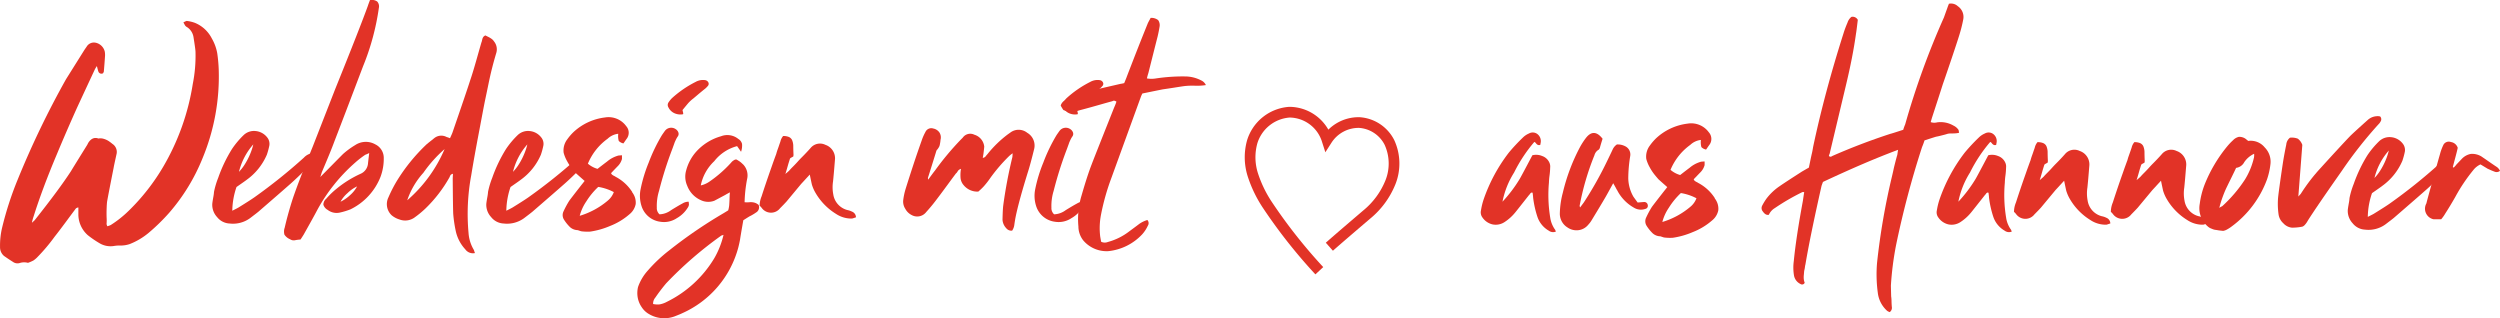 <?xml version="1.0" encoding="UTF-8"?>
<svg xmlns="http://www.w3.org/2000/svg" width="233.604" height="29.741" viewBox="0 0 233.604 29.741">
  <g id="Group_1710" data-name="Group 1710" transform="translate(-1055.995 -141.125)">
    <g id="Group_94" data-name="Group 94">
      <path id="Path_60" data-name="Path 60" d="M1201.284,162.559c.015,0,.046.07.092.208a.684.684,0,0,1-.669-.092,2.364,2.364,0,0,1-1.039-1.247,9.167,9.167,0,0,1-.416-1.847c0-.061-.016-.208-.046-.439a.113.113,0,0,0-.127-.011.394.394,0,0,0-.069.046.413.413,0,0,0-.046.069c-.024.039-.043.058-.058.058q-1.293,1.64-1.316,1.662a4.336,4.336,0,0,1-.993.9,1.5,1.5,0,0,1-1.121.231,1.569,1.569,0,0,1-.958-.647.805.805,0,0,1-.138-.67,6.528,6.528,0,0,1,.231-.969,15.326,15.326,0,0,1,2.378-4.433,17.376,17.376,0,0,1,1.293-1.386,1.817,1.817,0,0,1,.577-.392.72.72,0,0,1,.785.046.833.833,0,0,1,.324.762l-.046.254a.3.3,0,0,1-.232,0,.53.53,0,0,1-.173-.15.344.344,0,0,0-.15-.127,13.8,13.8,0,0,0-1.893,2.863,7.99,7.99,0,0,0-1.085,2.724,12.759,12.759,0,0,0,1.593-2.1q.093-.138,1.2-2.239a1.449,1.449,0,0,1,.913.069,1.146,1.146,0,0,1,.658.577.9.9,0,0,1,.093.508,6.557,6.557,0,0,1-.058.727,6.38,6.38,0,0,0-.059.682,13,13,0,0,0,.117,3.232A2.579,2.579,0,0,0,1201.284,162.559Z" fill="#e23327"></path>
      <path id="Path_61" data-name="Path 61" d="M1209.641,160a.325.325,0,0,1,.324.289.294.294,0,0,1-.231.358,1.254,1.254,0,0,1-1.062-.115,3.94,3.94,0,0,1-1.571-1.64c-.031-.046-.065-.1-.1-.173s-.081-.146-.127-.231-.093-.165-.139-.242q-.671,1.224-.716,1.293-.484.831-1.316,2.193a2.357,2.357,0,0,1-.3.393,1.394,1.394,0,0,1-.912.508,1.469,1.469,0,0,1-1.027-.254,1.511,1.511,0,0,1-.716-1.316,8.109,8.109,0,0,1,.276-1.917,17.852,17.852,0,0,1,1.618-4.295,6.544,6.544,0,0,1,.577-.877q.738-.9,1.523.116c-.154.492-.238.777-.254.854-.046.108-.093.17-.138.185a.865.865,0,0,0-.37.508,24.427,24.427,0,0,0-1.385,4.733l.047.139.345-.462a34.276,34.276,0,0,0,2.194-3.9q.391-.807.508-1.062a1.119,1.119,0,0,1,.392-.462,1.538,1.538,0,0,1,.809.185.854.854,0,0,1,.438.878,13.465,13.465,0,0,0-.185,2.1,3.6,3.6,0,0,0,.462,1.686c.015.03.154.223.416.577Q1209.594,160,1209.641,160Z" fill="#e23327"></path>
      <path id="Path_62" data-name="Path 62" d="M1216.314,159.789a1.542,1.542,0,0,1,.243.981,1.626,1.626,0,0,1-.588.958,6.119,6.119,0,0,1-1.8,1.085,7.461,7.461,0,0,1-1.871.531,4.677,4.677,0,0,1-.762-.022.767.767,0,0,1-.185-.047l-.208-.069a1.105,1.105,0,0,1-.715-.277,3.781,3.781,0,0,1-.578-.716.79.79,0,0,1-.045-.739,8.61,8.61,0,0,1,.531-.993q.09-.138,1.246-1.616a.489.489,0,0,0,.069-.081c.016-.023.039-.053.07-.092s.053-.065.069-.081q-.786-.693-.831-.739-.162-.185-.369-.439a4.53,4.53,0,0,1-.439-.669,3.326,3.326,0,0,1-.324-.785,1.7,1.7,0,0,1,.347-1.27,4.8,4.8,0,0,1,.577-.67,5.241,5.241,0,0,1,2.932-1.362,2.036,2.036,0,0,1,1.986.808.93.93,0,0,1,.069,1.155q-.023.022-.323.461a.832.832,0,0,1-.439-.23,1.692,1.692,0,0,1-.045-.67,1.715,1.715,0,0,0-.994.462,5.43,5.43,0,0,0-1.846,2.332,2.386,2.386,0,0,0,.9.485q.807-.624.877-.67a2.787,2.787,0,0,1,1.085-.577l.323-.023v.346a1.527,1.527,0,0,1-.415.693c-.015.015-.216.223-.6.623a.267.267,0,0,0,.092.15.956.956,0,0,0,.185.116.745.745,0,0,1,.139.08,4.094,4.094,0,0,1,1.546,1.409.183.183,0,0,0,.023.07A.31.31,0,0,1,1216.314,159.789Zm-2.354.646a1.854,1.854,0,0,0,.554-.785,4.752,4.752,0,0,0-1.455-.485,6.8,6.8,0,0,0-1.12,1.363,4.283,4.283,0,0,0-.612,1.339A7.268,7.268,0,0,0,1213.96,160.435Z" fill="#e23327"></path>
      <path id="Path_63" data-name="Path 63" d="M1233.286,155.586c0-.015.022-.169.069-.461q-2.932,1.085-7.019,3c-.093.247-.139.378-.139.393q-1.062,4.71-1.5,7.319a1.5,1.5,0,0,0-.046.243,2.018,2.018,0,0,1-.046.254,1.268,1.268,0,0,0-.035.23c-.008.1-.015.186-.022.254a2.031,2.031,0,0,0-.012.231,1.53,1.53,0,0,0,.022.253,1.417,1.417,0,0,0,.07.245.262.262,0,0,1-.393.115,1.092,1.092,0,0,1-.6-.762,4.459,4.459,0,0,1-.024-1.386q.209-2.171.855-5.657,0-.022.115-.785h-.161a20.666,20.666,0,0,0-2.587,1.5,1.4,1.4,0,0,0-.554.623q-.3.069-.554-.3a.49.49,0,0,1-.069-.554,5.477,5.477,0,0,1,.393-.646,5.2,5.2,0,0,1,1.246-1.178q.531-.369,2.009-1.316.023-.022.715-.416c.032-.153.074-.358.127-.612s.1-.488.151-.7.085-.416.115-.6q1.062-5.034,2.84-10.622a9.18,9.18,0,0,1,.37-.992,1.146,1.146,0,0,1,.369-.555.54.54,0,0,1,.6.277q-.14,1.178-.162,1.247-.3,2.194-.97,4.965-.093.392-1.5,6.3a.761.761,0,0,0-.07.208.2.2,0,0,0,.1.057.456.456,0,0,0,.081.012.514.514,0,0,0,.138-.069,58.3,58.3,0,0,1,5.449-2.078q.047,0,1.178-.37a4.56,4.56,0,0,1,.184-.508,73.664,73.664,0,0,1,3.625-10c.016-.047.123-.347.323-.9,0-.015.047-.138.139-.369a.928.928,0,0,1,.832.231,1.21,1.21,0,0,1,.508,1.223,13.164,13.164,0,0,1-.393,1.547q-.276.879-.82,2.483t-.7,2.043q-.209.669-1.016,3.14l-.115.393a1.025,1.025,0,0,0,.6.023,2.377,2.377,0,0,1,1.524.3,1.178,1.178,0,0,1,.485.416c0,.015.015.1.046.253a1.641,1.641,0,0,1-.37.058c-.137.008-.276.012-.415.012a1.1,1.1,0,0,0-.346.046c-.092.031-.2.062-.324.092l-.369.093c-.123.031-.231.053-.323.069q-.093.022-1.085.346a6.591,6.591,0,0,1-.231.624,86.112,86.112,0,0,0-2.424,9.143,28.965,28.965,0,0,0-.486,3.787c0,.077.008.415.024,1.016a3.436,3.436,0,0,1,.034.473q.012.381.035.566a.488.488,0,0,1-.208.438,1.241,1.241,0,0,1-.231-.116,2.674,2.674,0,0,1-.877-1.685,12.763,12.763,0,0,1-.07-2.817,63.756,63.756,0,0,1,1.386-8.035c.046-.2.1-.419.15-.658s.116-.492.184-.762S1233.24,155.74,1233.286,155.586Z" fill="#e23327"></path>
      <path id="Path_64" data-name="Path 64" d="M1243.884,162.559c.014,0,.046.07.091.208a.685.685,0,0,1-.669-.092,2.368,2.368,0,0,1-1.039-1.247,9.234,9.234,0,0,1-.416-1.847c0-.061-.015-.208-.046-.439a.112.112,0,0,0-.126-.011.42.42,0,0,0-.07.046.5.5,0,0,0-.046.069c-.023.039-.043.058-.057.058q-1.295,1.64-1.317,1.662a4.336,4.336,0,0,1-.993.9,1.492,1.492,0,0,1-1.12.231,1.568,1.568,0,0,1-.958-.647.8.8,0,0,1-.139-.67,6.487,6.487,0,0,1,.232-.969,15.323,15.323,0,0,1,2.378-4.433,17.376,17.376,0,0,1,1.293-1.386,1.819,1.819,0,0,1,.577-.392.72.72,0,0,1,.785.046.832.832,0,0,1,.323.762l-.046.254a.3.3,0,0,1-.231,0,.52.52,0,0,1-.173-.15.349.349,0,0,0-.15-.127,13.789,13.789,0,0,0-1.893,2.863,8.021,8.021,0,0,0-1.086,2.724,12.824,12.824,0,0,0,1.594-2.1q.091-.138,1.2-2.239a1.446,1.446,0,0,1,.912.069,1.143,1.143,0,0,1,.658.577.883.883,0,0,1,.093.508,6.507,6.507,0,0,1-.057.727,6.127,6.127,0,0,0-.059.682,12.964,12.964,0,0,0,.116,3.232A2.58,2.58,0,0,0,1243.884,162.559Z" fill="#e23327"></path>
      <path id="Path_65" data-name="Path 65" d="M1252.818,161.474a.579.579,0,0,1,.37.531c-.231.078-.354.116-.37.116a2.586,2.586,0,0,1-1.5-.439,5.633,5.633,0,0,1-1.87-1.893,3.58,3.58,0,0,1-.369-.808q-.024-.07-.208-.97-.762.831-.808.877l-.681.82-.681.82q-.231.254-.6.623a1.071,1.071,0,0,1-1.685.023,1.535,1.535,0,0,0-.231-.254,2.323,2.323,0,0,1,.185-.877q.184-.577.415-1.259t.5-1.443c.177-.508.326-.923.45-1.247.031-.123.07-.25.116-.38s.1-.274.15-.428.1-.277.127-.369a1.221,1.221,0,0,1,.254-.508,1.309,1.309,0,0,1,.542.092.6.6,0,0,1,.289.277,1.463,1.463,0,0,1,.115.531q0,.346.024.878l-.024.138-.15.081a.7.7,0,0,0-.15.1c-.031.092-.073.227-.127.4s-.1.35-.15.519-.1.347-.161.532q.323-.277.345-.3.162-.185.393-.415c.153-.154.292-.3.416-.439s.254-.277.393-.415.276-.281.415-.427.269-.289.392-.428a1.139,1.139,0,0,1,1.386-.3,1.329,1.329,0,0,1,.9,1.316q-.116,1.455-.184,2.1a3.577,3.577,0,0,0,.022,1.224,1.789,1.789,0,0,0,1.317,1.455A1.614,1.614,0,0,1,1252.818,161.474Z" fill="#e23327"></path>
      <path id="Path_66" data-name="Path 66" d="M1261.869,161.474a.579.579,0,0,1,.37.531c-.231.078-.354.116-.37.116a2.586,2.586,0,0,1-1.5-.439,5.633,5.633,0,0,1-1.87-1.893,3.58,3.58,0,0,1-.369-.808q-.024-.07-.208-.97-.762.831-.808.877l-.682.82c-.3.362-.527.635-.68.82-.154.169-.355.377-.6.623a1.071,1.071,0,0,1-1.685.023,1.542,1.542,0,0,0-.231-.254,2.325,2.325,0,0,1,.185-.877q.185-.577.415-1.259t.5-1.443c.177-.508.326-.923.45-1.247a3.956,3.956,0,0,1,.115-.38c.046-.131.1-.274.151-.428l.127-.369a1.2,1.2,0,0,1,.254-.508,1.309,1.309,0,0,1,.542.092.6.6,0,0,1,.289.277,1.466,1.466,0,0,1,.115.531q0,.346.023.878l-.023.138-.151.081a.688.688,0,0,0-.149.1c-.031.092-.073.227-.127.4s-.1.35-.15.519-.1.347-.161.532c.214-.185.33-.285.345-.3q.162-.185.393-.415c.153-.154.292-.3.416-.439s.254-.277.392-.415.277-.281.415-.427.27-.289.393-.428a1.139,1.139,0,0,1,1.386-.3,1.331,1.331,0,0,1,.9,1.316q-.116,1.455-.184,2.1a3.577,3.577,0,0,0,.022,1.224,1.788,1.788,0,0,0,1.316,1.455A1.624,1.624,0,0,1,1261.869,161.474Z" fill="#e23327"></path>
      <path id="Path_67" data-name="Path 67" d="M1266.071,154.293a1.688,1.688,0,0,1,1.547.612,1.889,1.889,0,0,1,.531,1.559,6.6,6.6,0,0,1-.323,1.431,9.55,9.55,0,0,1-3.325,4.41,3.3,3.3,0,0,1-.393.254,1.1,1.1,0,0,1-.369.139c-.031,0-.111-.008-.242-.023s-.216-.027-.254-.035-.112-.019-.22-.034a1.057,1.057,0,0,1-.242-.058l-.2-.081a.9.9,0,0,1-.22-.127,2.231,2.231,0,0,1-.819-2.159,7.721,7.721,0,0,1,.462-1.824,13.446,13.446,0,0,1,2.124-3.579,5.8,5.8,0,0,1,.531-.554,1.081,1.081,0,0,1,.542-.312,1.02,1.02,0,0,1,.612.174C1265.833,154.1,1265.917,154.17,1266.071,154.293Zm.531,1.593a1.443,1.443,0,0,0,.024-.392,2.263,2.263,0,0,0-.924.785,1,1,0,0,1-.762.531q-.115.255-.427.889t-.474.97q-.162.334-.358.866a8.987,8.987,0,0,0-.311,1.016,1.792,1.792,0,0,1,.277-.162,12.916,12.916,0,0,0,2.124-2.494A6.778,6.778,0,0,0,1266.6,155.886Z" fill="#e23327"></path>
      <path id="Path_68" data-name="Path 68" d="M1278.4,152.008a.374.374,0,0,1,.046.461,1.051,1.051,0,0,1-.208.277,39.634,39.634,0,0,0-3.417,4.341q-2.448,3.487-3.186,4.664a1.878,1.878,0,0,1-.278.393.57.57,0,0,1-.23.161,4.9,4.9,0,0,1-.97.093,1.252,1.252,0,0,1-.809-.416,1.371,1.371,0,0,1-.438-.808,7.083,7.083,0,0,1-.046-1.593q.092-.855.462-3.325c.076-.477.177-1.016.3-1.616a.933.933,0,0,1,.346-.647,1.525,1.525,0,0,1,.739.093,1.235,1.235,0,0,1,.416.577q-.07.9-.2,2.609t-.173,2.216l.231-.253a16.691,16.691,0,0,1,1.824-2.379q2.078-2.286,2.794-3.024.3-.3,1.616-1.478a1.368,1.368,0,0,1,.832-.369A.971.971,0,0,1,1278.4,152.008Z" fill="#e23327"></path>
      <path id="Path_69" data-name="Path 69" d="M1284.819,156a.487.487,0,0,1,.024.693,4.237,4.237,0,0,1-.579.669q-.992.993-1.569,1.5-.969.855-3.025,2.632c-.077.062-.161.127-.254.2s-.189.142-.288.219l-.243.185a2.691,2.691,0,0,1-1.893.485,1.573,1.573,0,0,1-1.166-.6,1.685,1.685,0,0,1-.45-1.246c.014-.139.046-.339.092-.6a3.909,3.909,0,0,0,.069-.508,7.71,7.71,0,0,1,.393-1.316,13.461,13.461,0,0,1,1.292-2.7,8.1,8.1,0,0,1,1.063-1.27,1.4,1.4,0,0,1,1.131-.4,1.548,1.548,0,0,1,1.086.589.958.958,0,0,1,.207.762,7.1,7.1,0,0,1-.231.854,5.608,5.608,0,0,1-1.893,2.356q-.047.046-.946.669a7.061,7.061,0,0,0-.393,2.217q.554-.277.577-.3,1.086-.671,1.478-.947a50.314,50.314,0,0,0,4.64-3.717A1.33,1.33,0,0,1,1284.819,156Zm-5.61-.808a6.05,6.05,0,0,0-1.34,2.563,4.174,4.174,0,0,0,.555-.716,6.377,6.377,0,0,0,.484-.935A5.552,5.552,0,0,0,1279.209,155.194Z" fill="#e23327"></path>
      <path id="Path_70" data-name="Path 70" d="M1289.322,156.741a.965.965,0,0,1,.277.346.492.492,0,0,1-.531.069q-.255-.092-.646-.276c-.047-.031-.262-.162-.647-.393a1.814,1.814,0,0,0-.67.531,15.938,15.938,0,0,0-1.662,2.47q-.484.855-.947,1.571a3.487,3.487,0,0,1-.393.554h-.715a1.008,1.008,0,0,1-.669-1.478q.114-.462.507-1.87.462-1.686.762-2.725a4.664,4.664,0,0,1,.3-.831.568.568,0,0,1,.727-.312.781.781,0,0,1,.635.543c-.046.215-.123.524-.23.923s-.185.693-.231.878c.015,0,.038.016.07.046a.288.288,0,0,0,.091-.081c.032-.038.062-.072.093-.1a.379.379,0,0,0,.07-.092c.307-.323.468-.493.484-.508a1.559,1.559,0,0,1,.878-.5,1.657,1.657,0,0,1,.992.242l.439.3Q1289.068,156.58,1289.322,156.741Z" fill="#e23327"></path>
    </g>
    <g id="Group_95" data-name="Group 95">
      <path id="Path_71" data-name="Path 71" d="M1065.695,147.829l-.069.139a.3.3,0,0,1-.439-.162c-.015-.03-.062-.2-.138-.508a2.752,2.752,0,0,0-.208.347q-1.386,2.978-1.663,3.578-1.016,2.263-1.871,4.318-1.362,3.234-2.169,5.8a4.517,4.517,0,0,0-.163.6l.254-.231q2.308-2.908,3.4-4.594.092-.162,1.455-2.356a1.513,1.513,0,0,0,.138-.254q.391-.645.97-.438a1.047,1.047,0,0,1,.508.034,1.868,1.868,0,0,1,.4.173,3.922,3.922,0,0,1,.405.3.894.894,0,0,1,.37.992q-.255,1.155-.255,1.2-.554,2.795-.623,3.233c-.016.154-.027.327-.034.519s-.012.362-.012.508,0,.323.012.531a3.363,3.363,0,0,1-.012.5,1.366,1.366,0,0,0,.069.208,1.9,1.9,0,0,0,.324-.115,10.148,10.148,0,0,0,1.662-1.316,19.59,19.59,0,0,0,3.256-4.156,22.028,22.028,0,0,0,2.747-7.712,13.467,13.467,0,0,0,.255-2.979c0-.154-.063-.615-.186-1.385a1.363,1.363,0,0,0-.577-.924.625.625,0,0,1-.219-.185q-.035-.069-.15-.276a2.143,2.143,0,0,1,.3-.139,3.277,3.277,0,0,1,.785.185,3.076,3.076,0,0,1,1.57,1.454,4.214,4.214,0,0,1,.508,1.385,13.915,13.915,0,0,1,.138,1.524,19.932,19.932,0,0,1-1.523,8.313,18.033,18.033,0,0,1-3.095,5.056,18.23,18.23,0,0,1-1.939,1.894,6.433,6.433,0,0,1-1.755,1.039,2.618,2.618,0,0,1-.923.138,3.143,3.143,0,0,0-.578.047,2,2,0,0,1-1.27-.231,9.325,9.325,0,0,1-1.154-.785,2.608,2.608,0,0,1-.878-1.871v-.715a.306.306,0,0,0-.138.034.364.364,0,0,0-.092.058,2.253,2.253,0,0,0-.139.184q-.161.209-.819,1.1c-.44.592-.781,1.042-1.028,1.35a16.815,16.815,0,0,1-1.593,1.893,2.2,2.2,0,0,1-.393.335,3.74,3.74,0,0,1-.508.219,1.381,1.381,0,0,0-.716,0,.725.725,0,0,1-.692-.092q-.439-.276-.831-.554a1.062,1.062,0,0,1-.37-.831,7.226,7.226,0,0,1,.208-1.87,30.815,30.815,0,0,1,1.432-4.41,83.611,83.611,0,0,1,4.525-9.4q.116-.185,1.709-2.724c.061-.093.131-.193.208-.3a.788.788,0,0,1,.831-.392,1.112,1.112,0,0,1,.877.854,2.092,2.092,0,0,1,.023.346C1065.779,146.813,1065.741,147.322,1065.695,147.829Z" fill="#e23327"></path>
      <path id="Path_72" data-name="Path 72" d="M1085.274,155.426a.486.486,0,0,1,.024.692,4.236,4.236,0,0,1-.578.67q-.993.993-1.57,1.5-.969.855-3.025,2.632c-.077.062-.161.127-.254.2s-.189.143-.288.22l-.243.185a2.7,2.7,0,0,1-1.893.485,1.573,1.573,0,0,1-1.166-.6,1.686,1.686,0,0,1-.45-1.247q.022-.207.092-.6a3.734,3.734,0,0,0,.069-.508,7.71,7.71,0,0,1,.393-1.316,13.442,13.442,0,0,1,1.293-2.7,8.135,8.135,0,0,1,1.062-1.27,1.4,1.4,0,0,1,1.131-.4,1.549,1.549,0,0,1,1.086.589.957.957,0,0,1,.207.762,6.9,6.9,0,0,1-.231.854,5.609,5.609,0,0,1-1.893,2.356c-.031.03-.347.254-.946.669a7.059,7.059,0,0,0-.393,2.217c.369-.185.562-.285.577-.3q1.086-.67,1.478-.947a50.284,50.284,0,0,0,4.64-3.717A1.33,1.33,0,0,1,1085.274,155.426Zm-5.61-.808a6.038,6.038,0,0,0-1.34,2.563,4.175,4.175,0,0,0,.555-.716,6.4,6.4,0,0,0,.484-.935A5.562,5.562,0,0,0,1079.664,154.618Z" fill="#e23327"></path>
      <path id="Path_73" data-name="Path 73" d="M1091.069,154.618a1.4,1.4,0,0,1,.785,1.293,4.811,4.811,0,0,1-.3,1.731,5.693,5.693,0,0,1-2.818,3.048,6.652,6.652,0,0,1-.992.3,1.37,1.37,0,0,1-1.132-.253.832.832,0,0,1-.4-.485.733.733,0,0,1,.265-.555,7.367,7.367,0,0,1,.924-.9,10.121,10.121,0,0,1,2.286-1.432,1.151,1.151,0,0,0,.693-.946q0-.047.115-.993a3.38,3.38,0,0,1-.369.162,8.666,8.666,0,0,0-.924.715,16.136,16.136,0,0,0-3.556,4.434q-.3.576-1.223,2.216c0,.015-.115.2-.347.554a3.611,3.611,0,0,0-.53.069.6.6,0,0,1-.44-.092,1.186,1.186,0,0,1-.53-.427,1.061,1.061,0,0,1,.023-.658q.252-1.108.646-2.378.438-1.408,1.963-5.173.324-.83,1.027-2.631t1.074-2.749q2.331-5.771,3.071-7.827,0-.022.184-.507a.866.866,0,0,1,.682.138.679.679,0,0,1,.149.6,22.816,22.816,0,0,1-1.477,5.45q-1.731,4.57-2.678,7.019-.162.438-.358.923t-.439,1.062q-.243.577-.381.9c0,.015-.046.161-.138.439q1.915-1.941,2.124-2.148a7.417,7.417,0,0,1,1.132-.831A1.791,1.791,0,0,1,1091.069,154.618Zm-3.255,5.356a3.417,3.417,0,0,0,.877-.6,2.894,2.894,0,0,0,.67-.831,3.163,3.163,0,0,0-.889.623A2.858,2.858,0,0,0,1087.814,159.974Z" fill="#e23327"></path>
      <path id="Path_74" data-name="Path 74" d="M1102.153,144.989a1.174,1.174,0,0,1,.208,1.108c-.139.462-.265.921-.381,1.374s-.235.982-.358,1.582-.216,1.043-.277,1.328-.165.819-.312,1.6-.234,1.254-.266,1.408q-.484,2.541-.738,4.11a19.7,19.7,0,0,0-.254,5.38,3.549,3.549,0,0,0,.508,1.616,2.263,2.263,0,0,0,.092.277.875.875,0,0,1-.9-.346,3.642,3.642,0,0,1-.877-1.64,12.158,12.158,0,0,1-.253-1.685q-.024-.438-.047-3.3c0-.015.008-.162.023-.439a.579.579,0,0,0-.15.058.236.236,0,0,0-.08.069,1.567,1.567,0,0,0-.093.2,12.657,12.657,0,0,1-2.263,2.932,8.808,8.808,0,0,1-.947.785,1.5,1.5,0,0,1-1.454.231,2.1,2.1,0,0,1-.739-.393,1.431,1.431,0,0,1-.3-1.685,13.029,13.029,0,0,1,.739-1.455,16.819,16.819,0,0,1,2.84-3.51q.253-.207.692-.554a1.039,1.039,0,0,1,1.155-.115,3.318,3.318,0,0,1,.323.115q.231-.507.231-.531,1.362-3.948,1.662-4.9.231-.669.578-1.893t.461-1.616a.657.657,0,0,0,.046-.139c.016-.061.028-.111.035-.15a.784.784,0,0,1,.046-.139.459.459,0,0,1,.093-.138.575.575,0,0,1,.15-.1l.277.139a2.141,2.141,0,0,1,.311.185A.877.877,0,0,1,1102.153,144.989Zm-8.1,14.847a13.131,13.131,0,0,0,3.486-4.78,12.232,12.232,0,0,0-1.985,2.217A7.287,7.287,0,0,0,1094.049,159.836Z" fill="#e23327"></path>
      <path id="Path_75" data-name="Path 75" d="M1110.881,155.426a.485.485,0,0,1,.023.692,4.2,4.2,0,0,1-.578.67q-.992.993-1.569,1.5-.97.855-3.026,2.632c-.077.062-.161.127-.254.2l-.288.22-.243.185a2.7,2.7,0,0,1-1.892.485,1.571,1.571,0,0,1-1.166-.6,1.683,1.683,0,0,1-.451-1.247q.023-.207.092-.6a3.734,3.734,0,0,0,.069-.508,7.719,7.719,0,0,1,.393-1.316,13.5,13.5,0,0,1,1.293-2.7,8.132,8.132,0,0,1,1.063-1.27,1.4,1.4,0,0,1,1.13-.4,1.548,1.548,0,0,1,1.086.589.953.953,0,0,1,.207.762,7.151,7.151,0,0,1-.23.854,5.61,5.61,0,0,1-1.894,2.356c-.031.03-.346.254-.946.669a7.059,7.059,0,0,0-.393,2.217c.37-.185.562-.285.578-.3q1.085-.67,1.477-.947a50.344,50.344,0,0,0,4.641-3.717A1.33,1.33,0,0,1,1110.881,155.426Zm-5.611-.808a6.049,6.049,0,0,0-1.34,2.563,4.126,4.126,0,0,0,.555-.716,6.287,6.287,0,0,0,.485-.935A5.541,5.541,0,0,0,1105.27,154.618Z" fill="#e23327"></path>
      <path id="Path_76" data-name="Path 76" d="M1115.152,159.213a1.547,1.547,0,0,1,.243.981,1.626,1.626,0,0,1-.589.958,6.121,6.121,0,0,1-1.8,1.085,7.462,7.462,0,0,1-1.871.531,4.714,4.714,0,0,1-.762-.023.748.748,0,0,1-.185-.046l-.208-.069a1.115,1.115,0,0,1-.716-.277,3.814,3.814,0,0,1-.577-.716.793.793,0,0,1-.046-.739,8.706,8.706,0,0,1,.532-.993q.09-.138,1.246-1.616a.544.544,0,0,0,.069-.081c.016-.023.039-.053.069-.092s.054-.065.07-.081q-.786-.693-.831-.739-.162-.185-.369-.439a4.453,4.453,0,0,1-.439-.669,3.286,3.286,0,0,1-.324-.785,1.7,1.7,0,0,1,.347-1.27,4.665,4.665,0,0,1,.577-.67,5.231,5.231,0,0,1,2.932-1.362,2.032,2.032,0,0,1,1.986.808.93.93,0,0,1,.069,1.155c-.016.015-.123.169-.323.461a.839.839,0,0,1-.439-.23,1.686,1.686,0,0,1-.046-.67,1.715,1.715,0,0,0-.993.462,5.43,5.43,0,0,0-1.846,2.332,2.386,2.386,0,0,0,.9.485q.807-.624.877-.67a2.773,2.773,0,0,1,1.085-.577l.323-.023v.346a1.532,1.532,0,0,1-.415.693q-.024.022-.6.623a.273.273,0,0,0,.093.15.961.961,0,0,0,.185.116.746.746,0,0,1,.139.08,4.086,4.086,0,0,1,1.546,1.409.175.175,0,0,0,.023.069A.329.329,0,0,1,1115.152,159.213Zm-2.354.646a1.842,1.842,0,0,0,.553-.785,4.736,4.736,0,0,0-1.454-.485,6.787,6.787,0,0,0-1.12,1.362,4.294,4.294,0,0,0-.612,1.34A7.276,7.276,0,0,0,1112.8,159.859Z" fill="#e23327"></path>
      <path id="Path_77" data-name="Path 77" d="M1119.77,160.136a1.072,1.072,0,0,1,.577-.162l.024.254a.558.558,0,0,1-.069.231,2.835,2.835,0,0,1-1.063,1.051,2.155,2.155,0,0,1-1.547.335,2.121,2.121,0,0,1-1.755-1.478,3.112,3.112,0,0,1-.091-1.524,13.466,13.466,0,0,1,.761-2.517,15.7,15.7,0,0,1,1.247-2.586c.139-.2.231-.331.277-.392a.73.73,0,0,1,.462-.277.739.739,0,0,1,.531.115.614.614,0,0,1,.265.335.411.411,0,0,1-.081.381,2.271,2.271,0,0,0-.172.312c-.054.115-.1.215-.127.3s-.07.192-.116.323-.085.235-.116.312a34.855,34.855,0,0,0-1.2,3.81,4.76,4.76,0,0,0-.208,1.57.767.767,0,0,0,.254.623,1.941,1.941,0,0,0,1.086-.393Q1119.378,160.345,1119.77,160.136Zm2.124-11.522a.4.4,0,0,1,.289.208.294.294,0,0,1-.035.323,2.121,2.121,0,0,1-.276.278c-.139.107-.327.261-.567.461l-.519.439a3.37,3.37,0,0,0-.439.393q-.068.069-.577.692c.046.2.07.309.07.324l-.024.069a1.363,1.363,0,0,1-.807-.1,1.152,1.152,0,0,1-.555-.543.428.428,0,0,1,.023-.485,2.532,2.532,0,0,1,.3-.369,9.949,9.949,0,0,1,2.217-1.524A1.4,1.4,0,0,1,1121.894,148.614Z" fill="#e23327"></path>
      <path id="Path_78" data-name="Path 78" d="M1126.882,160.275a.566.566,0,0,1-.254.715,3.166,3.166,0,0,1-.288.185,2.637,2.637,0,0,1-.254.139q-.059.022-.635.392c-.186,1.062-.285,1.655-.3,1.778q-.047.278-.161.739a9.351,9.351,0,0,1-5.288,6.188q-.023.022-.669.277a2.786,2.786,0,0,1-2.379-.207,1.962,1.962,0,0,1-.692-.646,2.307,2.307,0,0,1-.381-.924,2.446,2.446,0,0,1,.034-.971,4.519,4.519,0,0,1,.924-1.547,13.9,13.9,0,0,1,1.985-1.87,43.639,43.639,0,0,1,5.1-3.486l.415-.255a2.411,2.411,0,0,0,.093-.484c.014-.169.026-.385.034-.647s.019-.446.035-.554c-.262.139-.4.216-.416.231q-.993.531-1.039.554a1.607,1.607,0,0,1-1.247-.046,2.4,2.4,0,0,1-1.293-1.362,2.082,2.082,0,0,1-.092-1.432,4.255,4.255,0,0,1,.946-1.755,4.93,4.93,0,0,1,2.31-1.431,1.629,1.629,0,0,1,1.616.254.741.741,0,0,1,.346.462,1.76,1.76,0,0,1-.092.738q-.186-.276-.37-.53a4,4,0,0,0-2.136,1.408,4.28,4.28,0,0,0-1.258,2.262,2.264,2.264,0,0,0,.831-.369,11.471,11.471,0,0,0,1.916-1.662c.016-.015.05-.054.105-.116a.981.981,0,0,1,.127-.127c.03-.023.077-.054.139-.092a.379.379,0,0,1,.207-.058c.031.016.1.054.2.116a1.873,1.873,0,0,1,.255.184c.068.062.134.124.2.185a1.48,1.48,0,0,1,.346,1.362,13.157,13.157,0,0,0-.231,2.148,2.371,2.371,0,0,0,.462,0,1.263,1.263,0,0,1,.439.034A.994.994,0,0,1,1126.882,160.275Zm-4.133,4.964a8.029,8.029,0,0,0,.854-2.17l-.208.069a35.6,35.6,0,0,0-5.148,4.456,16.728,16.728,0,0,0-1.017,1.338.853.853,0,0,0-.207.6,1.966,1.966,0,0,0,.612.035,2.292,2.292,0,0,0,.681-.244A10.619,10.619,0,0,0,1122.749,165.239Z" fill="#e23327"></path>
      <path id="Path_79" data-name="Path 79" d="M1135.609,160.9a.578.578,0,0,1,.37.531c-.231.078-.354.116-.37.116a2.586,2.586,0,0,1-1.5-.439,5.633,5.633,0,0,1-1.87-1.893,3.58,3.58,0,0,1-.369-.808q-.024-.07-.208-.97-.762.831-.808.877l-.681.82-.681.819q-.231.255-.6.624a1.071,1.071,0,0,1-1.685.023,1.534,1.534,0,0,0-.231-.254,2.323,2.323,0,0,1,.185-.877q.184-.577.415-1.259t.5-1.443c.177-.508.326-.923.45-1.247.031-.123.07-.25.116-.381s.1-.273.15-.427.1-.277.127-.369a1.221,1.221,0,0,1,.254-.508,1.293,1.293,0,0,1,.542.092.6.6,0,0,1,.289.277,1.458,1.458,0,0,1,.115.531q0,.347.024.878l-.024.138c-.031.015-.081.043-.15.081a.664.664,0,0,0-.15.1c-.031.092-.073.227-.127.4s-.1.35-.15.519-.1.347-.161.531q.322-.276.346-.3.16-.185.392-.415c.153-.154.292-.3.416-.439s.254-.277.393-.415.276-.281.415-.428.269-.288.392-.427a1.138,1.138,0,0,1,1.386-.3,1.329,1.329,0,0,1,.9,1.316q-.116,1.455-.184,2.1a3.577,3.577,0,0,0,.022,1.224,1.786,1.786,0,0,0,1.317,1.454A1.642,1.642,0,0,1,1135.609,160.9Z" fill="#e23327"></path>
      <path id="Path_80" data-name="Path 80" d="M1151.98,153.532a1.379,1.379,0,0,1,.647,1.524q-.348,1.408-.555,2.056-.877,2.815-1.178,4.294-.069.369-.115.693a1.219,1.219,0,0,1-.208.577.606.606,0,0,1-.554-.231,1.258,1.258,0,0,1-.346-.785q.023-.993.069-1.339a43.818,43.818,0,0,1,.855-4.526l.023-.346a2.506,2.506,0,0,0-.37.3,15.724,15.724,0,0,0-1.686,1.963,7.916,7.916,0,0,1-.646.831,5.787,5.787,0,0,1-.508.485,1.652,1.652,0,0,1-1.385-.623,1.175,1.175,0,0,1-.277-.716,3.241,3.241,0,0,1,.046-.785.488.488,0,0,0-.173.081.411.411,0,0,0-.1.092c-.014.023-.045.069-.091.138s-.077.1-.093.1q-.093.115-.831,1.12t-1.131,1.512q-.371.486-.832.993a1.06,1.06,0,0,1-1.362.277,1.362,1.362,0,0,1-.589-.577,1.247,1.247,0,0,1-.2-.785,6.235,6.235,0,0,1,.208-1.016q.322-1.038.831-2.586.3-.9.693-2.009a4.767,4.767,0,0,1,.346-.785.6.6,0,0,1,.739-.323.894.894,0,0,1,.577.381.86.86,0,0,1,.093.681,1.185,1.185,0,0,1-.012.139c-.008.061-.016.111-.023.15s-.016.081-.023.127a1,1,0,0,1-.035.138.611.611,0,0,1-.058.127c-.023.039-.049.081-.081.127a.852.852,0,0,1-.091.116c-.032.015-.07.108-.117.277q-.414,1.34-.738,2.355l.024.162q.574-.786.623-.832a26.26,26.26,0,0,1,2.447-2.932l.162-.162a.855.855,0,0,1,1.085-.277,1.3,1.3,0,0,1,.924,1.108c0,.047-.024.263-.07.647,0,.016-.023.154-.069.415a.756.756,0,0,0,.161-.057.289.289,0,0,0,.1-.081c.022-.031.053-.069.091-.115s.066-.077.082-.093a10.5,10.5,0,0,1,1.893-1.847c.108-.077.185-.13.231-.162A1.285,1.285,0,0,1,1151.98,153.532Z" fill="#e23327"></path>
      <path id="Path_81" data-name="Path 81" d="M1156.643,160.136a1.073,1.073,0,0,1,.578-.162l.023.254a.545.545,0,0,1-.069.231,2.835,2.835,0,0,1-1.063,1.051,2.155,2.155,0,0,1-1.547.335,2.121,2.121,0,0,1-1.755-1.478,3.109,3.109,0,0,1-.091-1.524,13.464,13.464,0,0,1,.761-2.517,15.706,15.706,0,0,1,1.247-2.586q.208-.3.277-.392a.73.73,0,0,1,.462-.277.739.739,0,0,1,.531.115.62.62,0,0,1,.266.335.414.414,0,0,1-.082.381,2.271,2.271,0,0,0-.172.312c-.054.115-.1.215-.127.3s-.07.192-.116.323-.085.235-.116.312a34.856,34.856,0,0,0-1.2,3.81,4.767,4.767,0,0,0-.208,1.57.768.768,0,0,0,.254.623,1.942,1.942,0,0,0,1.086-.393Q1156.251,160.345,1156.643,160.136Zm2.124-11.522a.4.4,0,0,1,.289.208.294.294,0,0,1-.035.323,2.13,2.13,0,0,1-.276.278c-.139.107-.327.261-.566.461l-.52.439a3.334,3.334,0,0,0-.438.393q-.069.069-.578.692c.046.2.07.309.07.324l-.024.069a1.364,1.364,0,0,1-.807-.1,1.152,1.152,0,0,1-.555-.543.428.428,0,0,1,.023-.485,2.533,2.533,0,0,1,.3-.369,9.945,9.945,0,0,1,2.217-1.524A1.4,1.4,0,0,1,1158.767,148.614Z" fill="#e23327"></path>
      <path id="Path_82" data-name="Path 82" d="M1168.234,148.637a.871.871,0,0,1,.44.439,5.375,5.375,0,0,1-1.029.058,6.642,6.642,0,0,0-.98.035q-.324.045-.982.15c-.439.069-.773.119-1,.149q-.138.024-1.94.393a2.455,2.455,0,0,0-.139.3q-2.308,6.351-2.794,7.689a21.19,21.19,0,0,0-.946,3.394,6.524,6.524,0,0,0-.069,1.94c0,.015.03.192.093.531a.771.771,0,0,0,.623.023,5.726,5.726,0,0,0,2.032-1.016c.461-.338.762-.562.9-.67a2.645,2.645,0,0,1,.762-.369.422.422,0,0,1,.046.531,3.156,3.156,0,0,1-.508.785,5.039,5.039,0,0,1-3.186,1.594,2.859,2.859,0,0,1-2.332-.994,2.112,2.112,0,0,1-.462-1.316,7.517,7.517,0,0,1,.3-2.909q.531-1.846.947-2.909.161-.438,2.1-5.311a5.1,5.1,0,0,0,.207-.531.652.652,0,0,0-.137-.069.385.385,0,0,0-.1-.023.337.337,0,0,0-.115.035.375.375,0,0,1-.1.034q-.347.093-.947.265t-1.108.312q-.508.14-.947.254a2.128,2.128,0,0,1-1.5-.023,3.664,3.664,0,0,1-.253-.416.758.758,0,0,1,.531-.53q1.522-.646,1.985-.786.253-.069,3.071-.715a2.857,2.857,0,0,0,.346-.07c.154-.369.232-.561.232-.577q.23-.6.611-1.581t.716-1.825q.335-.842.635-1.581c0-.015.092-.193.277-.531a1.04,1.04,0,0,1,.7.208.819.819,0,0,1,.128.646c-.047.293-.109.6-.186.924q-.045.16-.853,3.371a5.08,5.08,0,0,0-.139.508,2.489,2.489,0,0,0,.854,0,16.793,16.793,0,0,1,2.748-.185A3.266,3.266,0,0,1,1168.234,148.637Z" fill="#e23327"></path>
    </g>
    <path id="Path_83" data-name="Path 83" d="M1179.274,166.422a49.08,49.08,0,0,1-4.9-6.22,11.394,11.394,0,0,1-1.318-2.76,5.375,5.375,0,0,1-.048-3.08,3.922,3.922,0,0,1,3.483-2.754,3.711,3.711,0,0,1,3.5,2.581,3.511,3.511,0,0,1,3.014-1.613,3.4,3.4,0,0,1,2.821,1.859,4.729,4.729,0,0,1,.094,3.723,7.534,7.534,0,0,1-2.225,3.022c-.948.811-2.612,2.228-3.482,3" fill="none" stroke="#e23327" stroke-miterlimit="10" stroke-width="1"></path>
  </g>
</svg>
